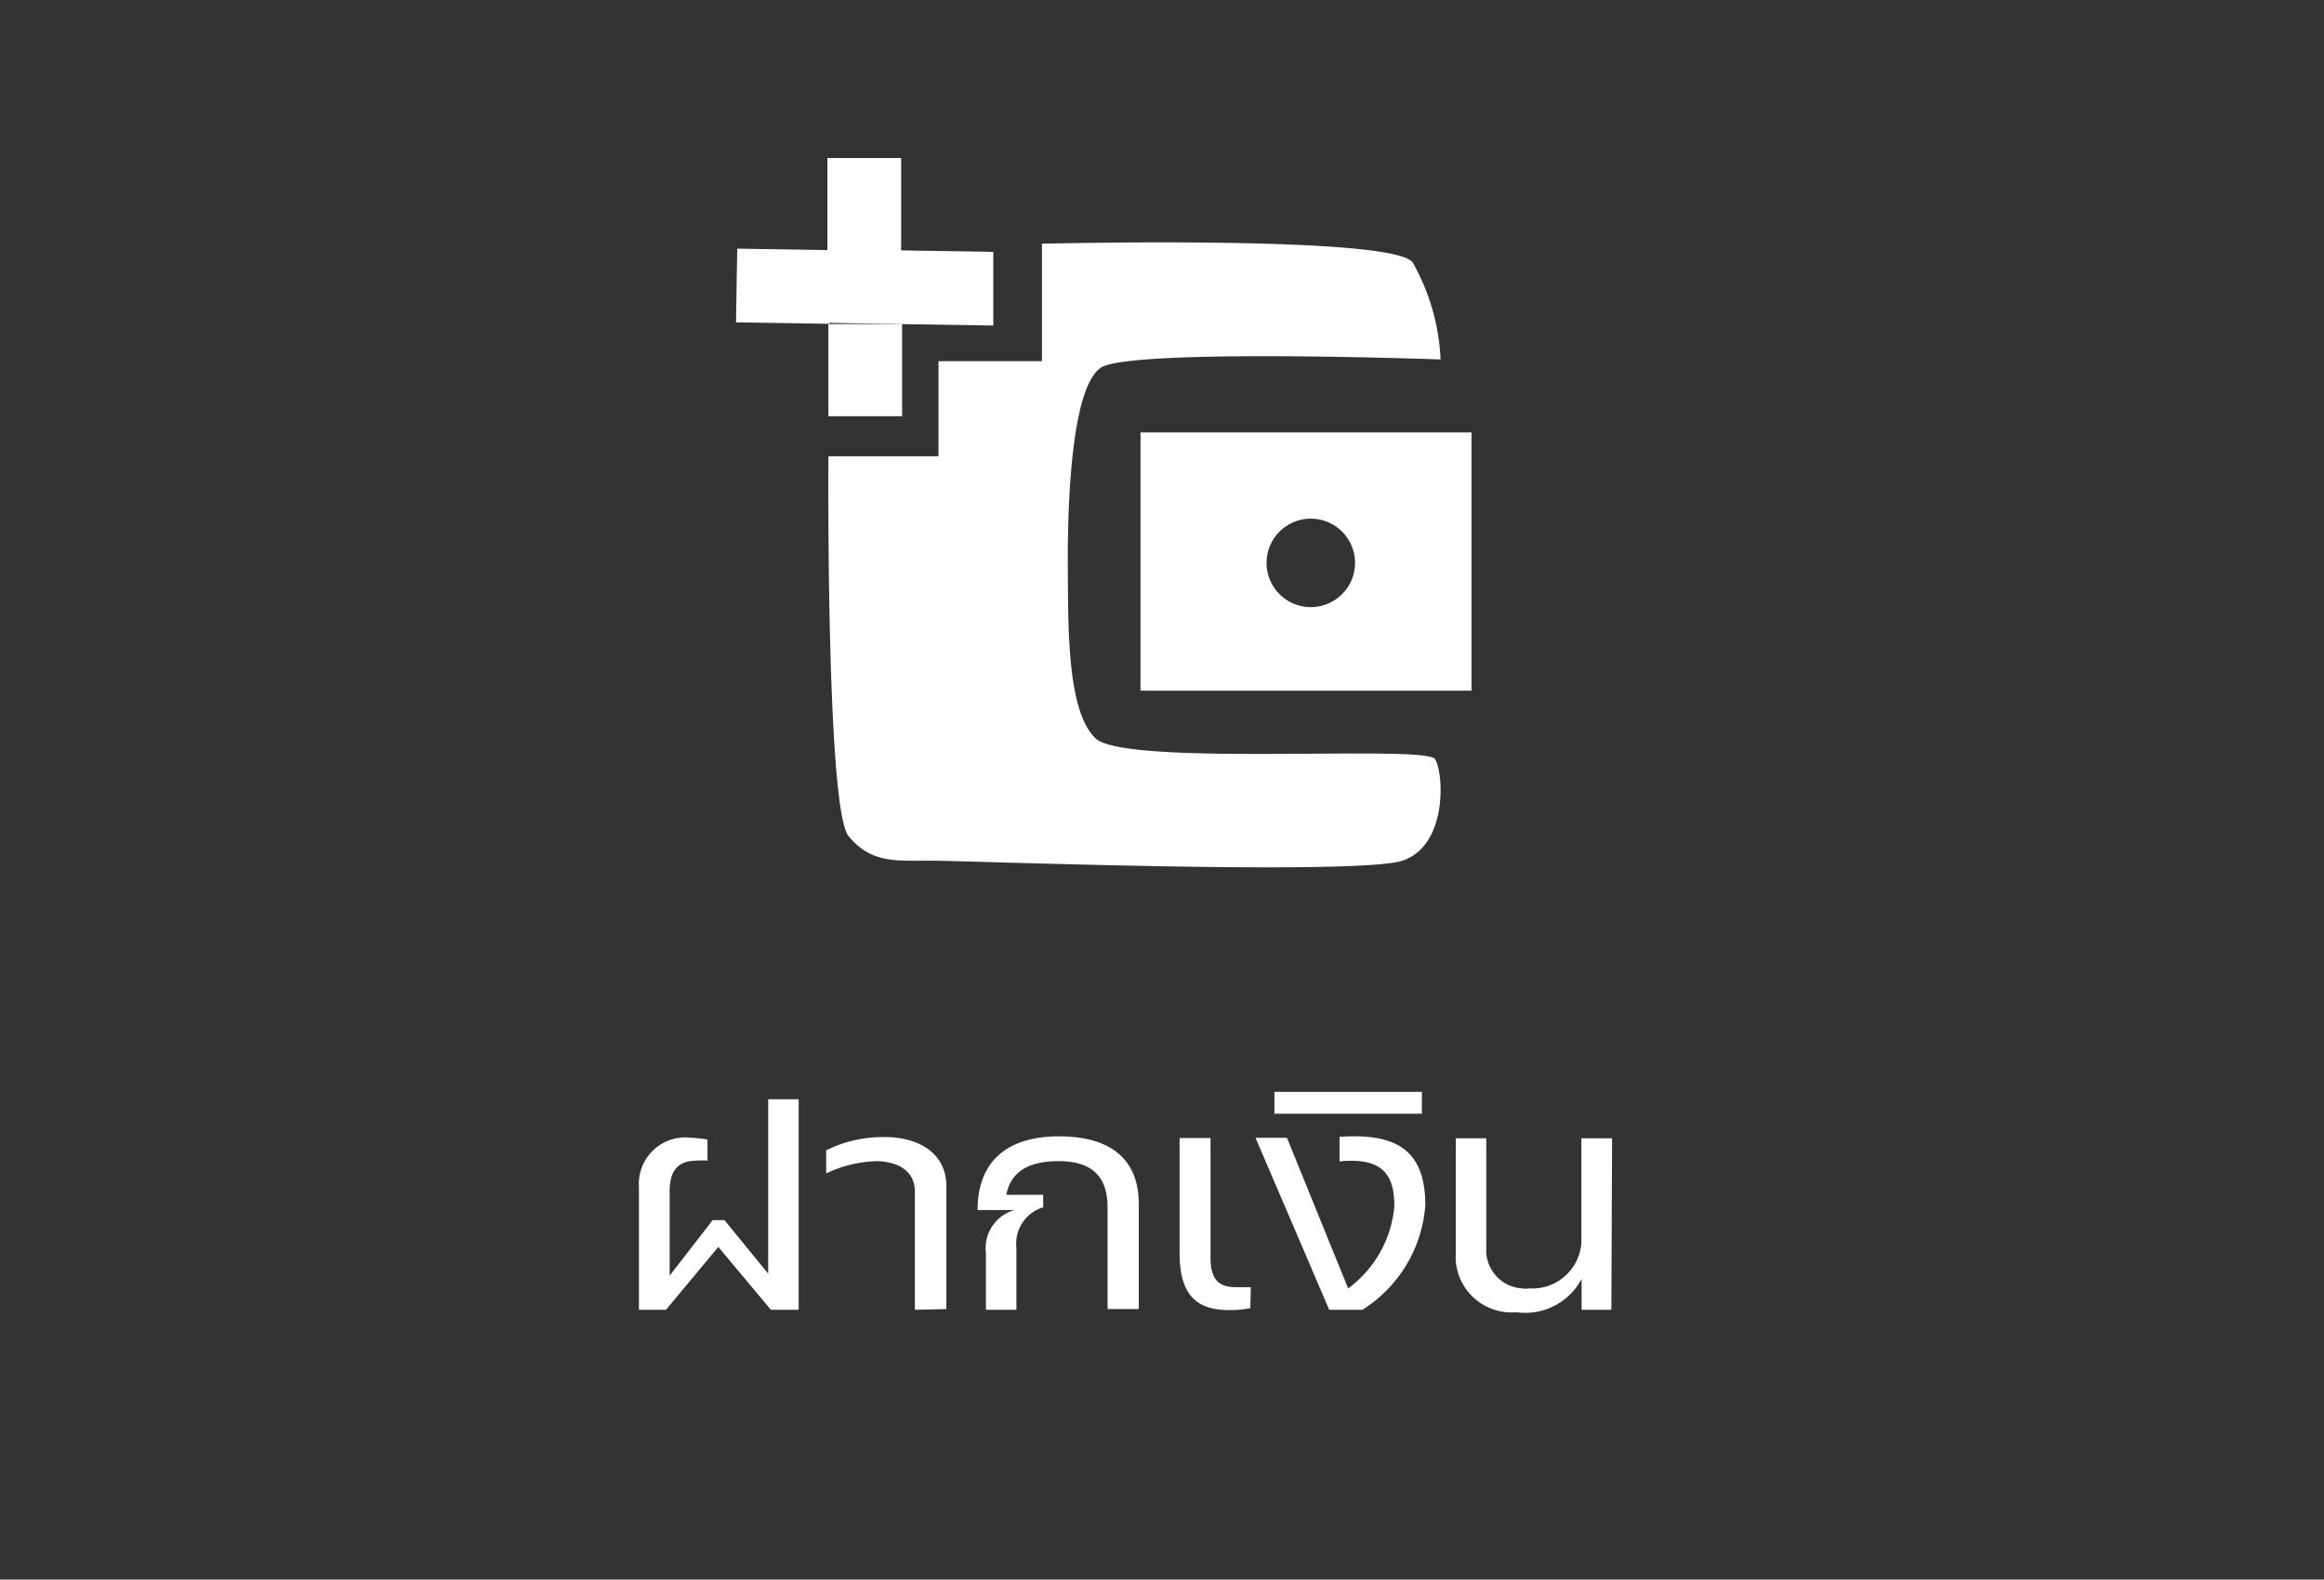 <svg xmlns="http://www.w3.org/2000/svg" viewBox="0 0 94.57 64.29"><rect x="0" y="0" width="94.57" height="64.29" fill="#333333" stroke="none"/><defs><style>.cls-1{fill:none;}.cls-2{fill:#fff;}</style></defs><g id="Layer_2" data-name="Layer 2"><g id="Layer_1-2" data-name="Layer 1"><g id="Group_750" data-name="Group 750"><g id="Group_464" data-name="Group 464"><g id="Group_462" data-name="Group 462"><path id="Path_1012" data-name="Path 1012" class="cls-1" d="M0,0V64.29H94.57V0ZM30,10.12l3.75.06V6.43h3v3.8l3.8.07,0,2.95-3.75-.06v3.75h-3v-3.8l-3.8-.06ZM57.07,35c-1.83.61-17.75,0-19.18,0s-2.44.15-3.36-1-.82-15.46-.82-15.46H38.2V14.7h4.2V9.92s14.37-.36,15.09.77a8.65,8.65,0,0,1,1.14,3.94s-12.69-.46-13.84.34-1.35,5.14-1.33,7.89c0,2.24-.1,6,1.12,7.19s13.47.2,13.83.81.51,3.52-1.33,4.13Zm2.81-6.89H46.41V17.6H59.88Z"/><path id="Path_1013" data-name="Path 1013" class="cls-2" d="M46.41,28.11H59.88V17.6H46.41Zm6.93-7a1.8,1.8,0,1,1-1.8,1.8,1.8,1.8,0,0,1,1.8-1.8Z"/><path id="Path_1014" data-name="Path 1014" class="cls-2" d="M44.58,30.05c-1.23-1.17-1.1-4.95-1.13-7.19,0-2.75.19-7.09,1.34-7.89s13.83-.34,13.83-.34a8.76,8.76,0,0,0-1.13-3.94c-.73-1.13-15.09-.77-15.09-.77V14.7H38.19v3.87H33.71s-.1,14.34.82,15.46,1.94,1,3.37,1,17.34.61,19.17,0,1.69-3.52,1.33-4.13S45.8,31.22,44.58,30.05Z"/></g><g id="Group_463" data-name="Group 463"><path id="Path_1015" data-name="Path 1015" class="cls-2" d="M32.5,44.74v8.57H31.37l-2.14-2.56L27.1,53.31H26v-5a1.89,1.89,0,0,1,2.13-2,4.93,4.93,0,0,1,.66.07v.86a2.18,2.18,0,0,0-.44,0c-.88,0-1.1.55-1.1,1.26v3.42L29,49.66h.48l1.78,2.18v-7.1Z"/><path id="Path_1016" data-name="Path 1016" class="cls-2" d="M37.23,53.31V48.52c0-.91-.73-1.22-1.5-1.26a5,5,0,0,0-2.11.5v-.94A5.15,5.15,0,0,1,36,46.28c1.42,0,2.51.68,2.51,2v5Z"/><path id="Path_1017" data-name="Path 1017" class="cls-2" d="M46.34,49v4.28H45.07V49.15c0-1.26-.62-1.89-2-1.89-1.14,0-1.93.38-2.12,1.37h1.5v.51a1.54,1.54,0,0,0-1.09,1.64v2.53H40.12V51a1.61,1.61,0,0,1,1.16-1.75h-1.5c0-1.93,1.15-3,3.31-3S46.34,47.23,46.34,49Z"/><path id="Path_1018" data-name="Path 1018" class="cls-2" d="M50.88,53.24a3.75,3.75,0,0,1-.88.08c-1.42,0-2-.74-2-2.33V46.32h1.26v4.87c0,1,.43,1.2,1.07,1.2l.57,0Z"/><path id="Path_1019" data-name="Path 1019" class="cls-2" d="M58,49.06a5.51,5.51,0,0,1-2.56,4.25H54.09l-3-7h1.28l2.49,6.13a4.65,4.65,0,0,0,1.88-3.34c0-1.28-.46-2-2.23-1.83v-1C56.84,46.11,58,46.82,58,49.06Z"/><path id="Path_1020" data-name="Path 1020" class="cls-2" d="M57.86,45.33h-6v-.89h6Z"/><path id="Path_1021" data-name="Path 1021" class="cls-2" d="M65.57,53.31H64.36V52.05h0a2.59,2.59,0,0,1-2.65,1.36,2.28,2.28,0,0,1-2.47-2.08,2.09,2.09,0,0,1,0-.25V46.33h1.24v4.45a1.56,1.56,0,0,0,1.46,1.66,1,1,0,0,0,.3,0,2,2,0,0,0,2.11-1.84V46.33h1.25Z"/></g><path id="Path_1022" data-name="Path 1022" class="cls-2" d="M33.71,16.94h3V13.19l-3,0Z"/><path id="Path_1023" data-name="Path 1023" class="cls-2" d="M40.42,13.25l0-3-3.8-.06v3Z"/><path id="Path_1024" data-name="Path 1024" class="cls-2" d="M36.67,13.19v-3l-3-.05v3Z"/></g><path id="Path_1046" data-name="Path 1046" class="cls-2" d="M36.67,6.43h-3v3.75l3,.05Z"/><path id="Path_1047" data-name="Path 1047" class="cls-2" d="M33.71,10.18,30,10.12l-.05,3,3.8.06Z"/></g></g></g></svg>